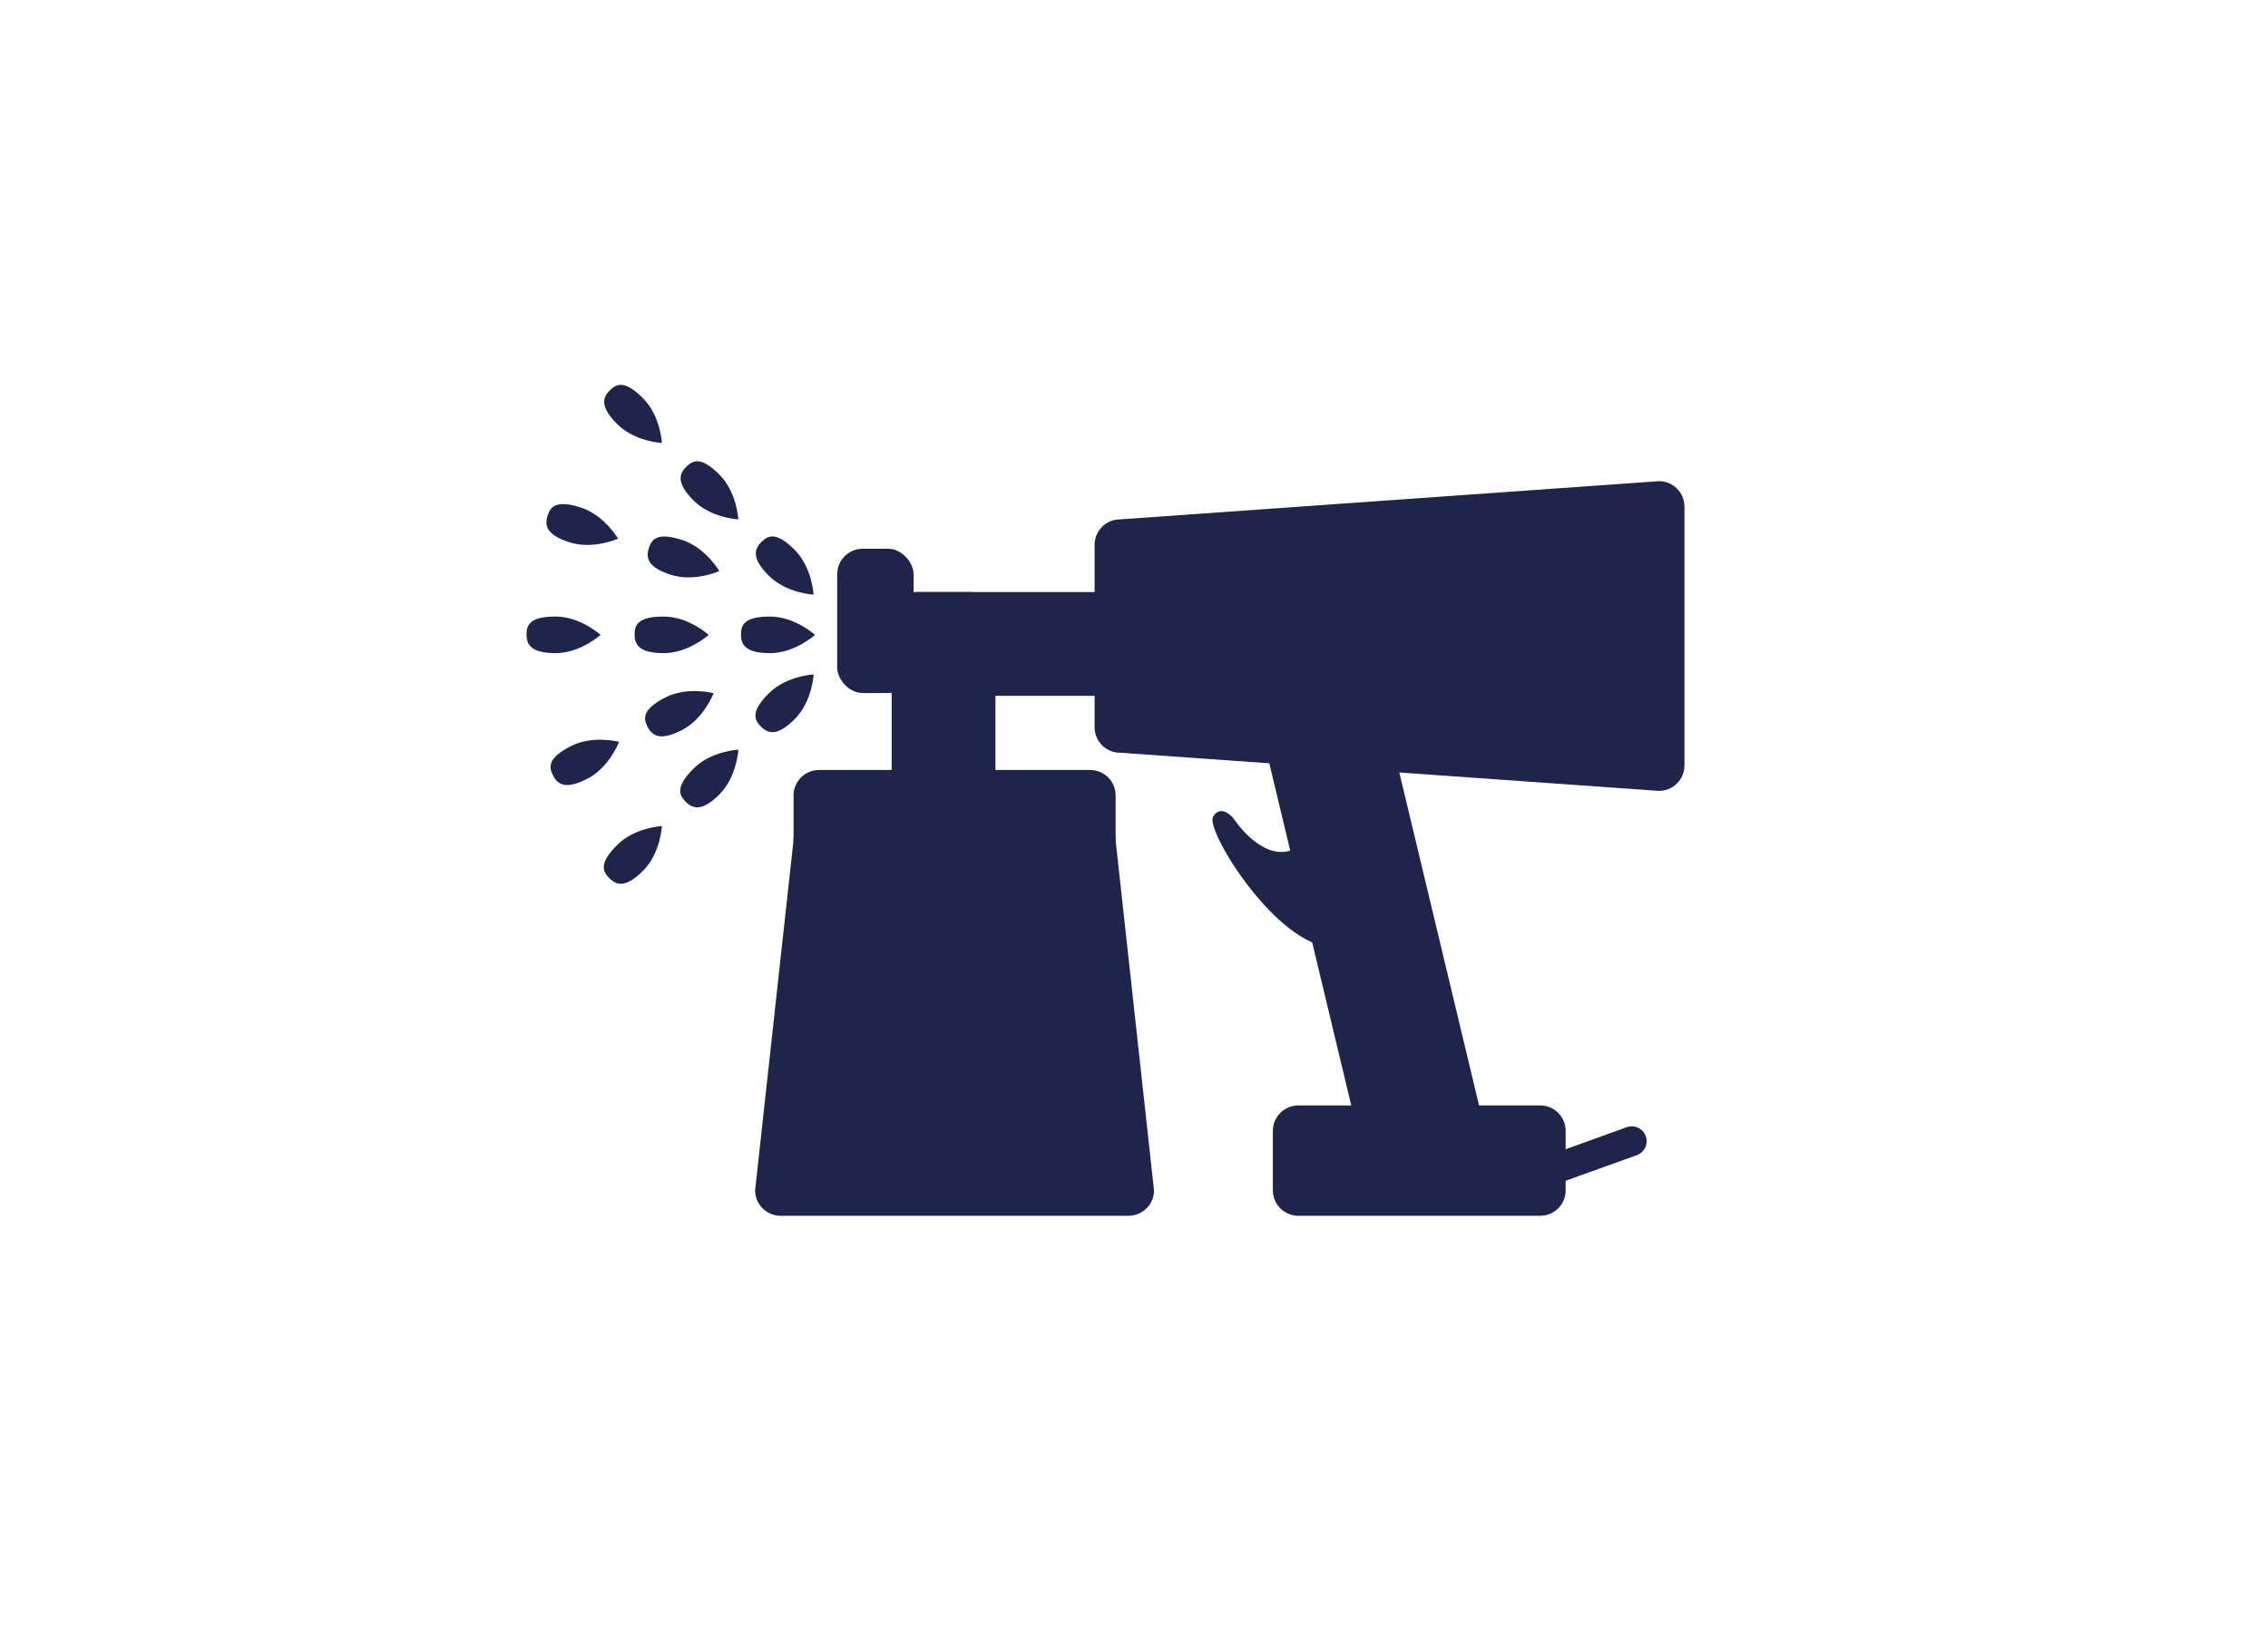 <?xml version="1.0" encoding="UTF-8"?>
<svg id="Calque_1" data-name="Calque 1" xmlns="http://www.w3.org/2000/svg" viewBox="0 0 1190.55 865.84">
  <defs>
    <style>
      .cls-1 {
        fill: #1f254a;
      }
    </style>
  </defs>
  <path class="cls-1" d="m863.92,596.51c1.45,4.06-.65,8.52-4.71,9.98l-56.59,20.37c-4.05,1.47-8.52-.64-9.98-4.69h0c-1.46-4.05.65-8.53,4.71-9.98l56.59-20.38c4.05-1.46,8.51.65,9.98,4.7h0Z"/>
  <path class="cls-1" d="m688.3,425.16c-4.23-1.86,1.43,19.87-13.41,21.99-14.81,2.12-27.54-17.65-27.54-17.65,0,0-6.34-7.76-10.58-.69-4.23,7.05,33.67,68.47,63.04,68.47,0,0,15.68-60.12-11.51-72.13Z"/>
  <path class="cls-1" d="m522.55,424.46c0,7.37-5.98,13.37-13.37,13.37h-27.75c-7.37,0-13.37-6-13.37-13.37v-100.24c0-7.38,6-13.37,13.37-13.37h27.75c7.39,0,13.37,5.99,13.37,13.37v100.24Z"/>
  <path class="cls-1" d="m581.67,310.85c7.39,0,13.37,5.99,13.37,13.37v27.74c0,7.38-5.98,13.37-13.37,13.37h-100.24c-7.37,0-13.37-5.99-13.37-13.37v-27.74c0-7.38,6-13.37,13.37-13.37h100.24Z"/>
  <rect class="cls-1" x="439.47" y="288.11" width="40.1" height="75.75" rx="13.37" ry="13.37"/>
  <path class="cls-1" d="m777.75,585.99c1.73,7.18-6.8,15.37-19.03,18.29l-19.15,4.6c-12.23,2.92-23.55-.52-25.27-7.7l-51.1-213.38c-1.7-7.18,6.82-15.37,19.05-18.31l19.15-4.58c12.24-2.94,23.54.52,25.25,7.69l51.1,213.39Z"/>
  <path class="cls-1" d="m605.79,624.95c0,7.37-5.98,13.36-13.37,13.36h-182.67c-7.37,0-13.37-5.99-13.37-13.36l20.04-182.68c0-7.38,6-13.36,13.37-13.36h142.58c7.37,0,13.37,5.97,13.37,13.36l20.04,182.68Z"/>
  <path class="cls-1" d="m575.54,602.07c0,5.24-4.25,9.51-9.49,9.51h-129.88c-5.25,0-9.51-4.27-9.51-9.51l14.26-166.35c0-5.24,120.37-5.24,120.37,0l14.25,166.35Z"/>
  <path class="cls-1" d="m585.63,440.18c0,7.38-5.99,13.37-13.38,13.37h-142.32c-7.38,0-13.36-5.99-13.36-13.37v-22.56c0-7.37,5.97-13.36,13.36-13.36h142.32c7.39,0,13.38,5.99,13.38,13.36v22.56Z"/>
  <path class="cls-1" d="m884.23,401.87c0,7.39-5.98,13.37-13.36,13.37l-282.9-20.04c-7.39,0-13.37-5.98-13.37-13.37v-95.78c0-7.37,5.98-13.37,13.37-13.37l282.9-20.06c7.38,0,13.36,6,13.36,13.38v135.87Z"/>
  <path class="cls-1" d="m854.49,381.3c0,4.72-4.84,8.52-10.8,8.52l-228.54-12.79c-5.96,0-10.79-3.8-10.79-8.52v-61.1c0-4.72,4.82-8.52,10.79-8.52l228.54-12.78c5.96,0,10.8,3.8,10.8,8.51v86.68Z"/>
  <path class="cls-1" d="m839.13,364.39c0,2.89-2.94,5.2-6.58,5.2l-139.43-7.81c-3.64,0-6.6-2.32-6.6-5.2v-37.28c0-2.87,2.96-5.2,6.6-5.2l139.43-7.81c3.64,0,6.58,2.33,6.58,5.21v52.88Z"/>
  <path class="cls-1" d="m821.87,624.95c0,7.37-5.99,13.36-13.37,13.36h-126.97c-7.38,0-13.37-5.99-13.37-13.36v-31.2c0-7.38,5.99-13.37,13.37-13.37h126.97c7.38,0,13.37,5.99,13.37,13.37v31.2Z"/>
  <g>
    <path class="cls-1" d="m404.21,342.91c-13.05,0-15.26-4.58-15.26-9.86s2.22-9.34,15.26-9.34,23.63,9.61,23.63,9.61c0,0-10.58,9.6-23.63,9.6Z"/>
    <path class="cls-1" d="m348.38,342.91c-13.05,0-15.26-4.58-15.26-9.86s2.22-9.34,15.26-9.34,23.63,9.61,23.63,9.61c0,0-10.58,9.6-23.63,9.6Z"/>
    <path class="cls-1" d="m291.66,342.91c-13.07,0-15.27-4.58-15.27-9.86s2.2-9.34,15.27-9.34,23.61,9.61,23.61,9.61c0,0-10.58,9.6-23.61,9.6Z"/>
  </g>
  <g>
    <path class="cls-1" d="m417.14,377.59c-9.22,9.22-14.02,7.58-17.76,3.83-3.75-3.76-5.04-8.18,4.2-17.4,9.23-9.23,23.51-9.92,23.51-9.92,0,0-.69,14.26-9.94,23.48Z"/>
    <path class="cls-1" d="m377.67,417.07c-9.23,9.23-14.03,7.58-17.78,3.82-3.75-3.74-5.04-8.17,4.2-17.39,9.22-9.23,23.49-9.93,23.49-9.93,0,0-.69,14.26-9.92,23.49Z"/>
    <path class="cls-1" d="m337.54,457.19c-9.22,9.23-14.01,7.57-17.75,3.82-3.75-3.75-5.05-8.17,4.19-17.39,9.22-9.22,23.49-9.92,23.49-9.92,0,0-.69,14.26-9.93,23.49Z"/>
  </g>
  <g>
    <path class="cls-1" d="m403.57,302.26c-9.23-9.23-7.58-14.02-3.82-17.79,3.75-3.74,8.17-5.02,17.39,4.21,9.23,9.23,9.93,23.51,9.93,23.51,0,0-14.26-.7-23.49-9.93Z"/>
    <path class="cls-1" d="m364.09,262.78c-9.23-9.23-7.57-14.02-3.82-17.76,3.74-3.75,8.17-5.04,17.4,4.19,9.21,9.23,9.9,23.49,9.9,23.49,0,0-14.26-.68-23.48-9.92Z"/>
    <path class="cls-1" d="m323.97,222.65c-9.23-9.22-7.57-14.01-3.82-17.75,3.76-3.75,8.16-5.04,17.39,4.19s9.93,23.49,9.93,23.49c0,0-14.27-.69-23.49-9.93Z"/>
  </g>
  <g>
    <path class="cls-1" d="m352.16,301.76c-12.43-3.98-13.15-8.99-11.55-14.05,1.62-5.05,4.96-8.22,17.4-4.23,12.42,3.97,19.58,16.35,19.58,16.35,0,0-13,5.91-25.43,1.93Z"/>
    <path class="cls-1" d="m299,284.73c-12.43-3.98-13.15-8.99-11.52-14.04,1.6-5.07,4.94-8.22,17.36-4.24,12.44,3.97,19.59,16.35,19.59,16.35,0,0-13,5.9-25.42,1.93Z"/>
  </g>
  <g>
    <path class="cls-1" d="m357.98,383.3c-11.61,5.96-15.67,2.93-18.1-1.79-2.42-4.7-2.29-9.31,9.31-15.28,11.61-5.97,25.41-2.29,25.41-2.29,0,0-5.02,13.39-16.63,19.36Z"/>
    <path class="cls-1" d="m308.34,408.86c-11.6,5.96-15.66,2.93-18.07-1.79-2.43-4.72-2.31-9.31,9.29-15.29,11.61-5.96,25.4-2.28,25.4-2.28,0,0-5.01,13.38-16.61,19.36Z"/>
  </g>
</svg>